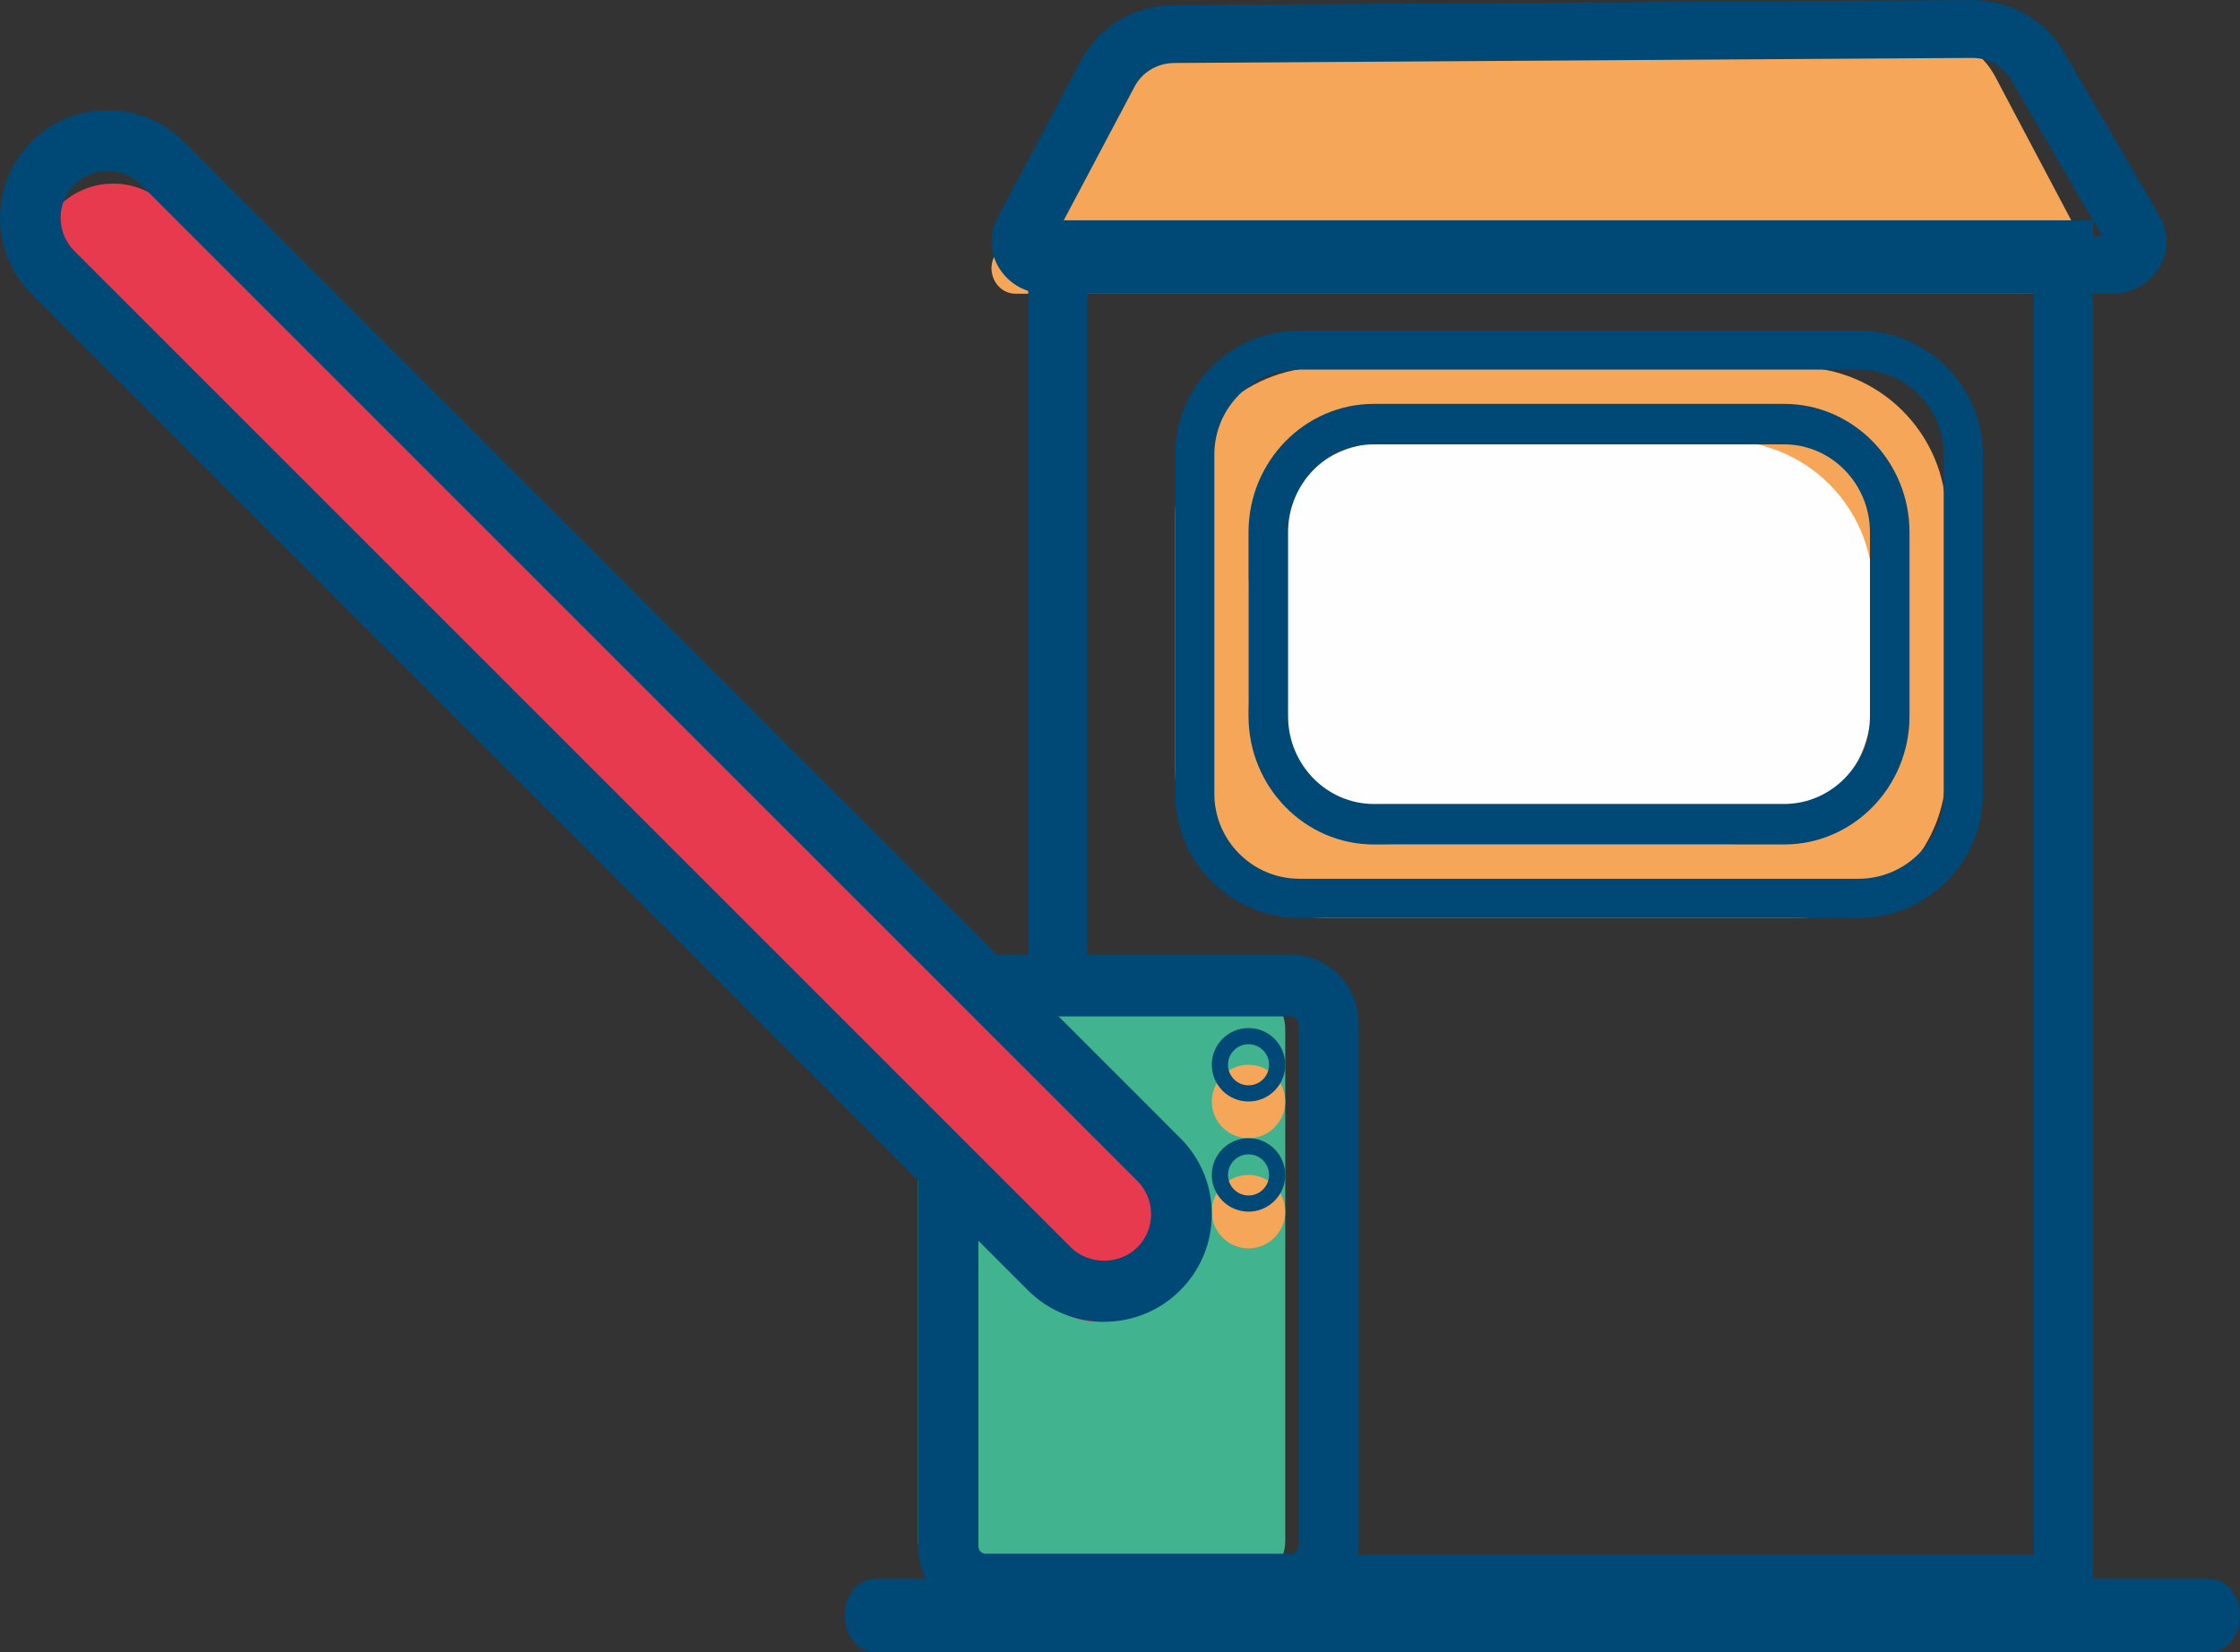 <?xml version="1.0" encoding="UTF-8"?>
<svg width="61px" height="45px" viewBox="0 0 61 45" version="1.1" xmlns="http://www.w3.org/2000/svg" xmlns:xlink="http://www.w3.org/1999/xlink">
    <rect x="0" y="0" width="61" height="45" fill="#333333" stroke="none"/>
    <!-- Generator: Sketch 50.2 (55047) - http://www.bohemiancoding.com/sketch -->
    <title>i-acceso</title>
    <desc>Created with Sketch.</desc>
    <defs></defs>
    <g id="Diuseño" stroke="none" stroke-width="1" fill="none" fill-rule="evenodd">
        <g id="Equipamiento" transform="translate(-1007, -3380)">
            <g id="i-acceso" transform="translate(1007, 3380)">
                <path d="M25,32.117 L25,41.981 C25,42.543 25.439,43 25.981,43 L34.019,43 C34.56,43 35,42.543 35,41.981 L35,28.019 C35,27.456 34.56,27 34.019,27 L25.981,27 C25.924,27 25.868,27.005 25.814,27.014" id="Fill-237" fill="#42B38F"></path>
                <path d="M48.941,25 L36.059,25 C33.818,25 32,23.184 32,20.944 L32,14.055 C32,11.815 33.818,10 36.059,10 L48.941,10 C51.182,10 53,11.815 53,14.055 L53,20.944 C53,23.184 51.182,25 48.941,25" id="Fill-238" fill="#F5A659"></path>
                <path d="M46.942,23 L38.058,23 C35.817,23 34,21.19 34,18.959 L34,16.041 C34,13.81 35.817,12 38.058,12 L46.942,12 C49.183,12 51,13.81 51,16.041 L51,18.959 C51,21.19 49.183,23 46.942,23" id="Fill-239" fill="#FEFEFE"></path>
                <path d="M56.345,8 L27.655,8 C27.166,8 26.851,7.453 27.072,6.992 L29.318,2.317 C29.66,1.606 30.347,1.156 31.101,1.15 L52.565,1 C53.3,0.995 53.978,1.413 54.337,2.092 L56.916,6.968 C57.16,7.43 56.845,8 56.345,8" id="Fill-240" fill="#F5A659"></path>
                <path d="M31.39,35.39 C30.576,36.203 29.257,36.203 28.444,35.39 L1.61,8.556 C0.797,7.742 0.797,6.424 1.61,5.61 C2.423,4.797 3.742,4.797 4.556,5.61 L31.39,32.443 C32.203,33.257 32.203,34.576 31.39,35.39" id="Fill-241" fill="#E73A4F"></path>
                <path d="M35,30 C35,30.552 34.552,31 34,31 C33.448,31 33,30.552 33,30 C33,29.448 33.448,29 34,29 C34.552,29 35,29.448 35,30" id="Fill-242" fill="#F5A659"></path>
                <path d="M35,33 C35,33.552 34.552,34 34,34 C33.448,34 33,33.552 33,33 C33,32.448 33.448,32 34,32 C34.552,32 35,32.448 35,33" id="Fill-243" fill="#F5A659"></path>
                <polygon id="Fill-244" fill="#004875" points="57 44 35.727 44 35.727 42.338 55.385 42.338 55.385 7.662 29.617 7.662 29.617 27.052 28 27.052 28 6 57 6"></polygon>
                <path d="M35.389,10.066 C34.11,10.066 33.069,11.105 33.069,12.383 L33.069,21.617 C33.069,22.895 34.11,23.934 35.389,23.934 L50.611,23.934 C51.891,23.934 52.931,22.895 52.931,21.617 L52.931,12.383 C52.931,11.105 51.891,10.066 50.611,10.066 L35.389,10.066 Z M50.611,25 L35.389,25 C33.52,25 32,23.483 32,21.617 L32,12.383 C32,10.517 33.52,9 35.389,9 L50.611,9 C52.479,9 54,10.517 54,12.383 L54,21.617 C54,23.483 52.479,25 50.611,25 Z" id="Fill-245" fill="#004875"></path>
                <path d="M37.415,12.103 C36.126,12.103 35.077,13.176 35.077,14.497 L35.077,19.503 C35.077,20.824 36.126,21.897 37.415,21.897 L48.585,21.897 C49.874,21.897 50.923,20.824 50.923,19.503 L50.923,14.497 C50.923,13.176 49.874,12.103 48.585,12.103 L37.415,12.103 Z M48.585,23 L37.415,23 C35.531,23 34,21.431 34,19.503 L34,14.497 C34,12.568 35.531,11 37.415,11 L48.585,11 C50.468,11 52,12.568 52,14.497 L52,19.503 C52,21.431 50.468,23 48.585,23 Z" id="Fill-246" fill="#004875"></path>
                <path d="M28.744,6.423 L57.243,6.423 L54.767,2.176 C54.551,1.806 54.145,1.577 53.704,1.577 L53.696,1.577 L31.976,1.716 C31.52,1.718 31.107,1.963 30.899,2.355 L28.744,6.423 Z M57.515,8 L28.485,8 C27.964,8 27.492,7.746 27.22,7.319 C26.948,6.893 26.927,6.373 27.164,5.929 L29.437,1.639 C29.924,0.721 30.892,0.145 31.965,0.138 L53.685,0 L53.704,0 C54.739,0 55.693,0.537 56.199,1.404 L58.809,5.879 C59.069,6.326 59.063,6.855 58.794,7.296 C58.525,7.737 58.046,8 57.515,8 Z" id="Fill-247" fill="#004875"></path>
                <path d="M2.931,4.653 C2.59,4.653 2.268,4.787 2.027,5.028 C1.784,5.27 1.651,5.591 1.651,5.933 C1.651,6.275 1.784,6.596 2.027,6.838 L29.162,33.973 C29.646,34.457 30.487,34.457 30.972,33.973 C31.214,33.732 31.347,33.411 31.347,33.069 C31.347,32.726 31.214,32.405 30.972,32.163 L3.837,5.028 C3.596,4.787 3.273,4.653 2.931,4.653 M30.067,36 C29.316,36 28.565,35.715 27.993,35.142 L0.858,8.007 C-0.286,6.864 -0.286,5.002 0.858,3.859 C1.411,3.305 2.148,3 2.931,3 C3.715,3 4.452,3.305 5.006,3.859 L32.14,30.995 C32.694,31.548 33,32.285 33,33.069 C33,33.852 32.694,34.589 32.14,35.142 C31.568,35.715 30.818,36 30.067,36" id="Fill-248" fill="#004875"></path>
                <path d="M35.162,44 L26.838,44 C25.825,44 25,43.156 25,42.119 L25,32.06 L26.645,32.06 L26.645,42.119 C26.645,42.228 26.732,42.318 26.838,42.318 L35.162,42.318 C35.269,42.318 35.355,42.228 35.355,42.119 L35.355,27.88 C35.355,27.771 35.269,27.682 35.162,27.682 L26.838,27.682 L26.526,26.027 C26.628,26.01 26.733,26 26.838,26 L35.162,26 C36.176,26 37,26.843 37,27.88 L37,42.119 C37,43.156 36.176,44 35.162,44" id="Fill-249" fill="#004875"></path>
                <path d="M60.178,45 L23.823,45 C23.369,45 23,44.552 23,44 C23,43.447 23.369,43 23.823,43 L60.178,43 C60.631,43 61,43.447 61,44 C61,44.552 60.631,45 60.178,45" id="Fill-250" fill="#004875"></path>
                <path d="M34,28.44 C33.691,28.44 33.44,28.691 33.44,29 C33.44,29.309 33.691,29.56 34,29.56 C34.309,29.56 34.56,29.309 34.56,29 C34.56,28.691 34.309,28.44 34,28.44 M34,30 C33.448,30 33,29.552 33,29 C33,28.448 33.448,28 34,28 C34.552,28 35,28.448 35,29 C35,29.552 34.552,30 34,30" id="Fill-251" fill="#004875"></path>
                <path d="M34,31.44 C33.691,31.44 33.44,31.692 33.44,32 C33.44,32.308 33.691,32.56 34,32.56 C34.309,32.56 34.56,32.308 34.56,32 C34.56,31.692 34.309,31.44 34,31.44 M34,33 C33.448,33 33,32.551 33,32 C33,31.449 33.448,31 34,31 C34.552,31 35,31.449 35,32 C35,32.551 34.552,33 34,33" id="Fill-252" fill="#004875"></path>
            </g>
        </g>
    </g>
</svg>